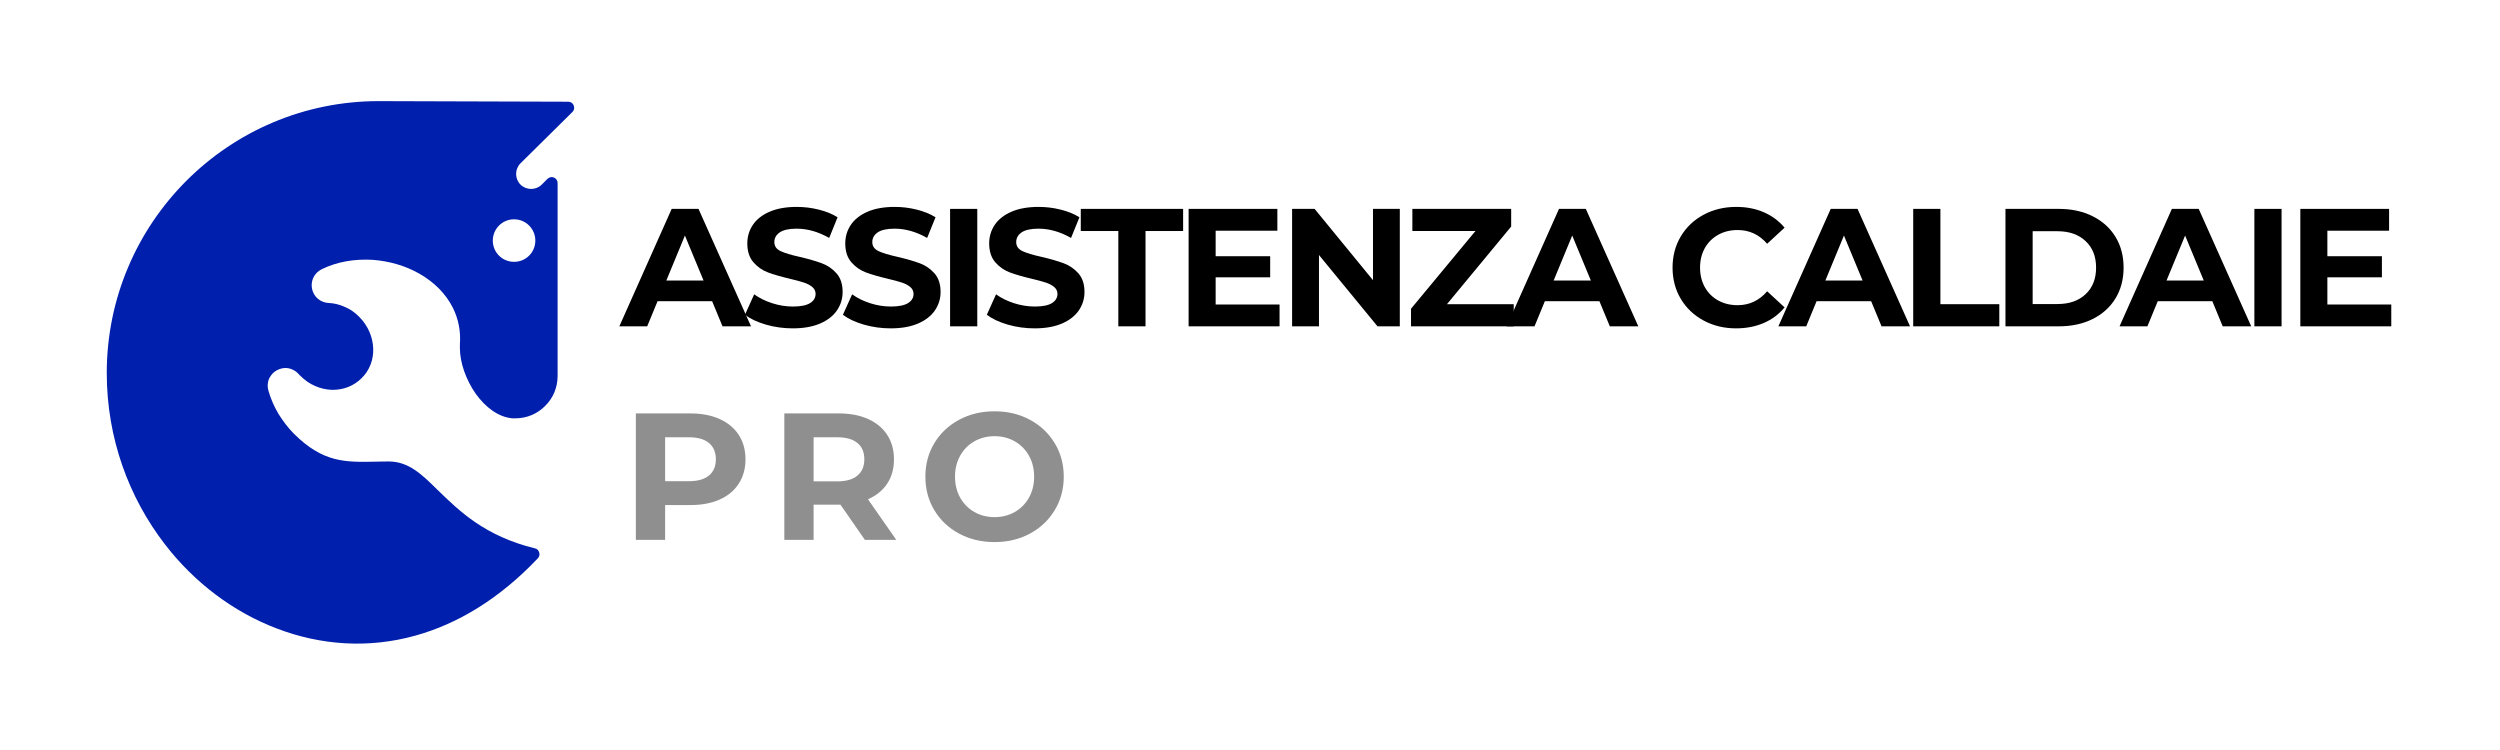 <?xml version="1.0" encoding="UTF-8"?>
<svg xmlns="http://www.w3.org/2000/svg" xmlns:xlink="http://www.w3.org/1999/xlink" width="1000" zoomAndPan="magnify" viewBox="0 0 750 225" height="300" preserveAspectRatio="xMidYMid meet" version="1.0">
  <defs>
    <g></g>
    <clipPath id="c96877efb1">
      <path d="M 32.027 30.262 L 172.277 30.262 L 172.277 194 L 32.027 194 Z M 32.027 30.262 " clip-rule="nonzero"></path>
    </clipPath>
  </defs>
  <g clip-path="url(#c96877efb1)">
    <path fill="#001fad" d="M 55.922 54.23 C 41.176 68.977 32.027 89.383 32.027 111.895 C 32.027 131.52 38.707 149.336 49.484 163.301 C 58.332 174.797 70.07 183.645 83.133 188.582 C 96.074 193.52 110.34 194.66 124.605 190.688 C 137.184 187.199 149.766 179.734 161.383 167.453 C 161.805 166.973 161.984 166.371 161.742 165.707 C 161.562 165.105 161.141 164.625 160.48 164.504 C 145.43 160.832 137.785 153.309 131.285 146.988 C 126.59 142.355 122.617 138.441 116.598 138.441 C 114.43 138.441 113.527 138.5 112.688 138.5 C 103.535 138.684 96.914 138.801 88.188 130.133 C 86.383 128.328 84.875 126.281 83.551 124.176 C 82.227 121.949 81.203 119.602 80.543 117.254 C 80.18 116.051 80.242 114.844 80.664 113.703 C 80.785 113.52 80.844 113.34 80.965 113.16 C 81.445 112.316 82.109 111.594 83.012 111.113 C 84.094 110.512 85.297 110.27 86.441 110.453 C 87.645 110.691 88.73 111.234 89.57 112.195 L 89.812 112.438 C 89.812 112.438 89.812 112.438 89.812 112.5 L 90.113 112.738 C 92.762 115.449 96.191 116.832 99.562 116.953 C 102.875 117.012 106.066 115.867 108.473 113.461 C 110.941 111.055 112.082 107.805 111.965 104.551 C 111.844 101.184 110.457 97.75 107.75 95.043 C 106.484 93.719 105.043 92.754 103.477 92.094 C 101.91 91.371 100.227 90.949 98.539 90.891 C 97.336 90.828 96.191 90.348 95.352 89.625 C 94.449 88.844 93.844 87.82 93.605 86.613 C 93.363 85.473 93.543 84.266 94.027 83.246 C 94.566 82.16 95.41 81.316 96.492 80.777 C 101.129 78.488 106.484 77.645 111.723 77.945 C 116.719 78.309 121.594 79.691 125.809 82.102 C 130.141 84.57 133.754 88.059 135.922 92.453 C 137.484 95.645 138.27 99.316 137.969 103.289 L 137.969 103.348 C 137.969 103.648 137.969 104.012 137.969 104.434 C 137.969 108.766 139.773 113.941 142.781 118.215 C 145.613 122.129 149.465 125.137 153.738 125.5 C 153.977 125.5 154.277 125.5 154.582 125.5 C 158.07 125.5 161.262 124.117 163.551 121.77 C 165.898 119.48 167.281 116.289 167.281 112.801 L 167.281 54.895 C 167.281 54.172 166.859 53.57 166.199 53.27 C 165.535 52.969 164.812 53.148 164.27 53.629 L 162.527 55.375 C 160.781 57.121 157.891 57.121 156.145 55.375 C 154.398 53.629 154.398 50.738 156.145 48.996 L 171.734 33.586 C 172.277 33.043 172.398 32.32 172.098 31.598 C 171.855 30.938 171.195 30.516 170.473 30.516 L 113.59 30.336 C 91.078 30.336 70.672 39.484 55.922 54.23 Z M 154.219 65.789 C 157.77 65.789 160.598 68.676 160.598 72.168 C 160.598 75.719 157.77 78.551 154.219 78.551 C 150.668 78.551 147.84 75.719 147.84 72.168 C 147.84 68.676 150.668 65.789 154.219 65.789 Z M 154.219 65.789 " fill-opacity="1" fill-rule="evenodd"></path>
  </g>
  <g fill="#000000" fill-opacity="1">
    <g transform="translate(186.255, 97.899)">
      <g>
        <path d="M 27.375 -7.547 L 11.016 -7.547 L 7.906 0 L -0.453 0 L 15.25 -35.234 L 23.297 -35.234 L 39.047 0 L 30.5 0 Z M 24.812 -13.734 L 19.219 -27.234 L 13.641 -13.734 Z M 24.812 -13.734 "></path>
      </g>
    </g>
  </g>
  <g fill="#000000" fill-opacity="1">
    <g transform="translate(222.083, 97.899)">
      <g>
        <path d="M 15.75 0.609 C 12.969 0.609 10.273 0.234 7.672 -0.516 C 5.078 -1.273 2.988 -2.258 1.406 -3.469 L 4.172 -9.609 C 5.68 -8.504 7.477 -7.613 9.562 -6.938 C 11.645 -6.27 13.723 -5.938 15.797 -5.938 C 18.117 -5.938 19.832 -6.281 20.938 -6.969 C 22.039 -7.656 22.594 -8.57 22.594 -9.719 C 22.594 -10.551 22.266 -11.242 21.609 -11.797 C 20.961 -12.348 20.125 -12.789 19.094 -13.125 C 18.07 -13.469 16.691 -13.844 14.953 -14.25 C 12.266 -14.883 10.062 -15.52 8.344 -16.156 C 6.633 -16.789 5.164 -17.812 3.938 -19.219 C 2.719 -20.633 2.109 -22.516 2.109 -24.859 C 2.109 -26.91 2.66 -28.766 3.766 -30.422 C 4.879 -32.086 6.551 -33.406 8.781 -34.375 C 11.008 -35.344 13.734 -35.828 16.953 -35.828 C 19.203 -35.828 21.398 -35.555 23.547 -35.016 C 25.703 -34.484 27.582 -33.719 29.188 -32.719 L 26.672 -26.516 C 23.422 -28.367 20.164 -29.297 16.906 -29.297 C 14.625 -29.297 12.938 -28.926 11.844 -28.188 C 10.758 -27.445 10.219 -26.473 10.219 -25.266 C 10.219 -24.055 10.844 -23.156 12.094 -22.562 C 13.352 -21.977 15.273 -21.398 17.859 -20.828 C 20.547 -20.191 22.742 -19.555 24.453 -18.922 C 26.172 -18.285 27.641 -17.281 28.859 -15.906 C 30.086 -14.531 30.703 -12.664 30.703 -10.312 C 30.703 -8.301 30.141 -6.461 29.016 -4.797 C 27.891 -3.141 26.203 -1.82 23.953 -0.844 C 21.703 0.125 18.969 0.609 15.75 0.609 Z M 15.75 0.609 "></path>
      </g>
    </g>
  </g>
  <g fill="#000000" fill-opacity="1">
    <g transform="translate(251.47, 97.899)">
      <g>
        <path d="M 15.75 0.609 C 12.969 0.609 10.273 0.234 7.672 -0.516 C 5.078 -1.273 2.988 -2.258 1.406 -3.469 L 4.172 -9.609 C 5.68 -8.504 7.477 -7.613 9.562 -6.938 C 11.645 -6.27 13.723 -5.938 15.797 -5.938 C 18.117 -5.938 19.832 -6.281 20.938 -6.969 C 22.039 -7.656 22.594 -8.57 22.594 -9.719 C 22.594 -10.551 22.266 -11.242 21.609 -11.797 C 20.961 -12.348 20.125 -12.789 19.094 -13.125 C 18.07 -13.469 16.691 -13.844 14.953 -14.25 C 12.266 -14.883 10.062 -15.52 8.344 -16.156 C 6.633 -16.789 5.164 -17.812 3.938 -19.219 C 2.719 -20.633 2.109 -22.516 2.109 -24.859 C 2.109 -26.91 2.66 -28.766 3.766 -30.422 C 4.879 -32.086 6.551 -33.406 8.781 -34.375 C 11.008 -35.344 13.734 -35.828 16.953 -35.828 C 19.203 -35.828 21.398 -35.555 23.547 -35.016 C 25.703 -34.484 27.582 -33.719 29.188 -32.719 L 26.672 -26.516 C 23.422 -28.367 20.164 -29.297 16.906 -29.297 C 14.625 -29.297 12.938 -28.926 11.844 -28.188 C 10.758 -27.445 10.219 -26.473 10.219 -25.266 C 10.219 -24.055 10.844 -23.156 12.094 -22.562 C 13.352 -21.977 15.273 -21.398 17.859 -20.828 C 20.547 -20.191 22.742 -19.555 24.453 -18.922 C 26.172 -18.285 27.641 -17.281 28.859 -15.906 C 30.086 -14.531 30.703 -12.664 30.703 -10.312 C 30.703 -8.301 30.141 -6.461 29.016 -4.797 C 27.891 -3.141 26.203 -1.82 23.953 -0.844 C 21.703 0.125 18.969 0.609 15.75 0.609 Z M 15.75 0.609 "></path>
      </g>
    </g>
  </g>
  <g fill="#000000" fill-opacity="1">
    <g transform="translate(280.856, 97.899)">
      <g>
        <path d="M 4.172 -35.234 L 12.328 -35.234 L 12.328 0 L 4.172 0 Z M 4.172 -35.234 "></path>
      </g>
    </g>
  </g>
  <g fill="#000000" fill-opacity="1">
    <g transform="translate(294.644, 97.899)">
      <g>
        <path d="M 15.75 0.609 C 12.969 0.609 10.273 0.234 7.672 -0.516 C 5.078 -1.273 2.988 -2.258 1.406 -3.469 L 4.172 -9.609 C 5.68 -8.504 7.477 -7.613 9.562 -6.938 C 11.645 -6.27 13.723 -5.938 15.797 -5.938 C 18.117 -5.938 19.832 -6.281 20.938 -6.969 C 22.039 -7.656 22.594 -8.57 22.594 -9.719 C 22.594 -10.551 22.266 -11.242 21.609 -11.797 C 20.961 -12.348 20.125 -12.789 19.094 -13.125 C 18.07 -13.469 16.691 -13.844 14.953 -14.25 C 12.266 -14.883 10.062 -15.52 8.344 -16.156 C 6.633 -16.789 5.164 -17.812 3.938 -19.219 C 2.719 -20.633 2.109 -22.516 2.109 -24.859 C 2.109 -26.91 2.66 -28.766 3.766 -30.422 C 4.879 -32.086 6.551 -33.406 8.781 -34.375 C 11.008 -35.344 13.734 -35.828 16.953 -35.828 C 19.203 -35.828 21.398 -35.555 23.547 -35.016 C 25.703 -34.484 27.582 -33.719 29.188 -32.719 L 26.672 -26.516 C 23.422 -28.367 20.164 -29.297 16.906 -29.297 C 14.625 -29.297 12.938 -28.926 11.844 -28.188 C 10.758 -27.445 10.219 -26.473 10.219 -25.266 C 10.219 -24.055 10.844 -23.156 12.094 -22.562 C 13.352 -21.977 15.273 -21.398 17.859 -20.828 C 20.547 -20.191 22.742 -19.555 24.453 -18.922 C 26.172 -18.285 27.641 -17.281 28.859 -15.906 C 30.086 -14.531 30.703 -12.664 30.703 -10.312 C 30.703 -8.301 30.141 -6.461 29.016 -4.797 C 27.891 -3.141 26.203 -1.82 23.953 -0.844 C 21.703 0.125 18.969 0.609 15.75 0.609 Z M 15.75 0.609 "></path>
      </g>
    </g>
  </g>
  <g fill="#000000" fill-opacity="1">
    <g transform="translate(324.03, 97.899)">
      <g>
        <path d="M 11.469 -28.594 L 0.203 -28.594 L 0.203 -35.234 L 30.906 -35.234 L 30.906 -28.594 L 19.625 -28.594 L 19.625 0 L 11.469 0 Z M 11.469 -28.594 "></path>
      </g>
    </g>
  </g>
  <g fill="#000000" fill-opacity="1">
    <g transform="translate(352.411, 97.899)">
      <g>
        <path d="M 31.453 -6.547 L 31.453 0 L 4.172 0 L 4.172 -35.234 L 30.797 -35.234 L 30.797 -28.688 L 12.281 -28.688 L 12.281 -21.031 L 28.641 -21.031 L 28.641 -14.703 L 12.281 -14.703 L 12.281 -6.547 Z M 31.453 -6.547 "></path>
      </g>
    </g>
  </g>
  <g fill="#000000" fill-opacity="1">
    <g transform="translate(383.458, 97.899)">
      <g>
        <path d="M 36.484 -35.234 L 36.484 0 L 29.797 0 L 12.234 -21.391 L 12.234 0 L 4.172 0 L 4.172 -35.234 L 10.922 -35.234 L 28.438 -13.844 L 28.438 -35.234 Z M 36.484 -35.234 "></path>
      </g>
    </g>
  </g>
  <g fill="#000000" fill-opacity="1">
    <g transform="translate(421.399, 97.899)">
      <g>
        <path d="M 32.719 -6.641 L 32.719 0 L 1.906 0 L 1.906 -5.281 L 21.234 -28.594 L 2.312 -28.594 L 2.312 -35.234 L 31.953 -35.234 L 31.953 -29.938 L 12.688 -6.641 Z M 32.719 -6.641 "></path>
      </g>
    </g>
  </g>
  <g fill="#000000" fill-opacity="1">
    <g transform="translate(452.446, 97.899)">
      <g>
        <path d="M 27.375 -7.547 L 11.016 -7.547 L 7.906 0 L -0.453 0 L 15.25 -35.234 L 23.297 -35.234 L 39.047 0 L 30.5 0 Z M 24.812 -13.734 L 19.219 -27.234 L 13.641 -13.734 Z M 24.812 -13.734 "></path>
      </g>
    </g>
  </g>
  <g fill="#000000" fill-opacity="1">
    <g transform="translate(488.274, 97.899)">
      <g></g>
    </g>
  </g>
  <g fill="#000000" fill-opacity="1">
    <g transform="translate(499.797, 97.899)">
      <g>
        <path d="M 21.031 0.609 C 17.445 0.609 14.203 -0.172 11.297 -1.734 C 8.391 -3.297 6.109 -5.457 4.453 -8.219 C 2.797 -10.988 1.969 -14.117 1.969 -17.609 C 1.969 -21.098 2.797 -24.227 4.453 -27 C 6.109 -29.77 8.391 -31.93 11.297 -33.484 C 14.203 -35.047 17.469 -35.828 21.094 -35.828 C 24.145 -35.828 26.898 -35.289 29.359 -34.219 C 31.828 -33.145 33.898 -31.602 35.578 -29.594 L 30.344 -24.766 C 27.969 -27.516 25.016 -28.891 21.484 -28.891 C 19.305 -28.891 17.359 -28.41 15.641 -27.453 C 13.93 -26.492 12.598 -25.16 11.641 -23.453 C 10.691 -21.742 10.219 -19.797 10.219 -17.609 C 10.219 -15.43 10.691 -13.484 11.641 -11.766 C 12.598 -10.055 13.93 -8.723 15.641 -7.766 C 17.359 -6.816 19.305 -6.344 21.484 -6.344 C 25.016 -6.344 27.969 -7.734 30.344 -10.516 L 35.578 -5.688 C 33.898 -3.633 31.816 -2.07 29.328 -1 C 26.848 0.07 24.082 0.609 21.031 0.609 Z M 21.031 0.609 "></path>
      </g>
    </g>
  </g>
  <g fill="#000000" fill-opacity="1">
    <g transform="translate(533.964, 97.899)">
      <g>
        <path d="M 27.375 -7.547 L 11.016 -7.547 L 7.906 0 L -0.453 0 L 15.25 -35.234 L 23.297 -35.234 L 39.047 0 L 30.5 0 Z M 24.812 -13.734 L 19.219 -27.234 L 13.641 -13.734 Z M 24.812 -13.734 "></path>
      </g>
    </g>
  </g>
  <g fill="#000000" fill-opacity="1">
    <g transform="translate(569.792, 97.899)">
      <g>
        <path d="M 4.172 -35.234 L 12.328 -35.234 L 12.328 -6.641 L 30 -6.641 L 30 0 L 4.172 0 Z M 4.172 -35.234 "></path>
      </g>
    </g>
  </g>
  <g fill="#000000" fill-opacity="1">
    <g transform="translate(597.468, 97.899)">
      <g>
        <path d="M 4.172 -35.234 L 20.188 -35.234 C 24.008 -35.234 27.383 -34.5 30.312 -33.031 C 33.25 -31.57 35.531 -29.52 37.156 -26.875 C 38.789 -24.227 39.609 -21.141 39.609 -17.609 C 39.609 -14.086 38.789 -11 37.156 -8.344 C 35.531 -5.695 33.25 -3.645 30.312 -2.188 C 27.383 -0.727 24.008 0 20.188 0 L 4.172 0 Z M 19.781 -6.688 C 23.301 -6.688 26.109 -7.664 28.203 -9.625 C 30.305 -11.594 31.359 -14.254 31.359 -17.609 C 31.359 -20.961 30.305 -23.617 28.203 -25.578 C 26.109 -27.547 23.301 -28.531 19.781 -28.531 L 12.328 -28.531 L 12.328 -6.688 Z M 19.781 -6.688 "></path>
      </g>
    </g>
  </g>
  <g fill="#000000" fill-opacity="1">
    <g transform="translate(636.315, 97.899)">
      <g>
        <path d="M 27.375 -7.547 L 11.016 -7.547 L 7.906 0 L -0.453 0 L 15.25 -35.234 L 23.297 -35.234 L 39.047 0 L 30.5 0 Z M 24.812 -13.734 L 19.219 -27.234 L 13.641 -13.734 Z M 24.812 -13.734 "></path>
      </g>
    </g>
  </g>
  <g fill="#000000" fill-opacity="1">
    <g transform="translate(672.142, 97.899)">
      <g>
        <path d="M 4.172 -35.234 L 12.328 -35.234 L 12.328 0 L 4.172 0 Z M 4.172 -35.234 "></path>
      </g>
    </g>
  </g>
  <g fill="#000000" fill-opacity="1">
    <g transform="translate(685.93, 97.899)">
      <g>
        <path d="M 31.453 -6.547 L 31.453 0 L 4.172 0 L 4.172 -35.234 L 30.797 -35.234 L 30.797 -28.688 L 12.281 -28.688 L 12.281 -21.031 L 28.641 -21.031 L 28.641 -14.703 L 12.281 -14.703 L 12.281 -6.547 Z M 31.453 -6.547 "></path>
      </g>
    </g>
  </g>
  <g fill="#8f8f8f" fill-opacity="1">
    <g transform="translate(186.255, 161.967)">
      <g>
        <path d="M 20.922 -37.938 C 24.273 -37.938 27.188 -37.375 29.656 -36.25 C 32.133 -35.133 34.039 -33.547 35.375 -31.484 C 36.719 -29.422 37.391 -26.984 37.391 -24.172 C 37.391 -21.391 36.719 -18.957 35.375 -16.875 C 34.039 -14.801 32.133 -13.211 29.656 -12.109 C 27.188 -11.004 24.273 -10.453 20.922 -10.453 L 13.281 -10.453 L 13.281 0 L 4.5 0 L 4.5 -37.938 Z M 20.422 -17.609 C 23.066 -17.609 25.07 -18.176 26.438 -19.312 C 27.812 -20.457 28.5 -22.078 28.5 -24.172 C 28.5 -26.297 27.812 -27.926 26.438 -29.062 C 25.07 -30.207 23.066 -30.781 20.422 -30.781 L 13.281 -30.781 L 13.281 -17.609 Z M 20.422 -17.609 "></path>
      </g>
    </g>
  </g>
  <g fill="#8f8f8f" fill-opacity="1">
    <g transform="translate(230.798, 161.967)">
      <g>
        <path d="M 28.672 0 L 21.344 -10.562 L 13.281 -10.562 L 13.281 0 L 4.5 0 L 4.5 -37.938 L 20.922 -37.938 C 24.273 -37.938 27.188 -37.375 29.656 -36.25 C 32.133 -35.133 34.039 -33.547 35.375 -31.484 C 36.719 -29.422 37.391 -26.984 37.391 -24.172 C 37.391 -21.348 36.711 -18.914 35.359 -16.875 C 34.004 -14.832 32.082 -13.27 29.594 -12.188 L 38.094 0 Z M 28.5 -24.172 C 28.5 -26.297 27.812 -27.926 26.438 -29.062 C 25.07 -30.207 23.066 -30.781 20.422 -30.781 L 13.281 -30.781 L 13.281 -17.562 L 20.422 -17.562 C 23.066 -17.562 25.07 -18.141 26.438 -19.297 C 27.812 -20.453 28.5 -22.078 28.5 -24.172 Z M 28.5 -24.172 "></path>
      </g>
    </g>
  </g>
  <g fill="#8f8f8f" fill-opacity="1">
    <g transform="translate(275.503, 161.967)">
      <g>
        <path d="M 22.859 0.656 C 18.922 0.656 15.375 -0.191 12.219 -1.891 C 9.062 -3.586 6.586 -5.926 4.797 -8.906 C 3.004 -11.895 2.109 -15.25 2.109 -18.969 C 2.109 -22.688 3.004 -26.035 4.797 -29.016 C 6.586 -31.992 9.062 -34.332 12.219 -36.031 C 15.375 -37.727 18.922 -38.578 22.859 -38.578 C 26.805 -38.578 30.348 -37.727 33.484 -36.031 C 36.629 -34.332 39.102 -31.992 40.906 -29.016 C 42.719 -26.035 43.625 -22.688 43.625 -18.969 C 43.625 -15.25 42.719 -11.895 40.906 -8.906 C 39.102 -5.926 36.629 -3.586 33.484 -1.891 C 30.348 -0.191 26.805 0.656 22.859 0.656 Z M 22.859 -6.828 C 25.109 -6.828 27.133 -7.344 28.938 -8.375 C 30.738 -9.406 32.156 -10.836 33.188 -12.672 C 34.219 -14.516 34.734 -16.613 34.734 -18.969 C 34.734 -21.312 34.219 -23.406 33.188 -25.25 C 32.156 -27.094 30.738 -28.531 28.938 -29.562 C 27.133 -30.594 25.109 -31.109 22.859 -31.109 C 20.617 -31.109 18.598 -30.594 16.797 -29.562 C 14.992 -28.531 13.578 -27.094 12.547 -25.25 C 11.516 -23.406 11 -21.312 11 -18.969 C 11 -16.613 11.516 -14.516 12.547 -12.672 C 13.578 -10.836 14.992 -9.406 16.797 -8.375 C 18.598 -7.344 20.617 -6.828 22.859 -6.828 Z M 22.859 -6.828 "></path>
      </g>
    </g>
  </g>
</svg>
